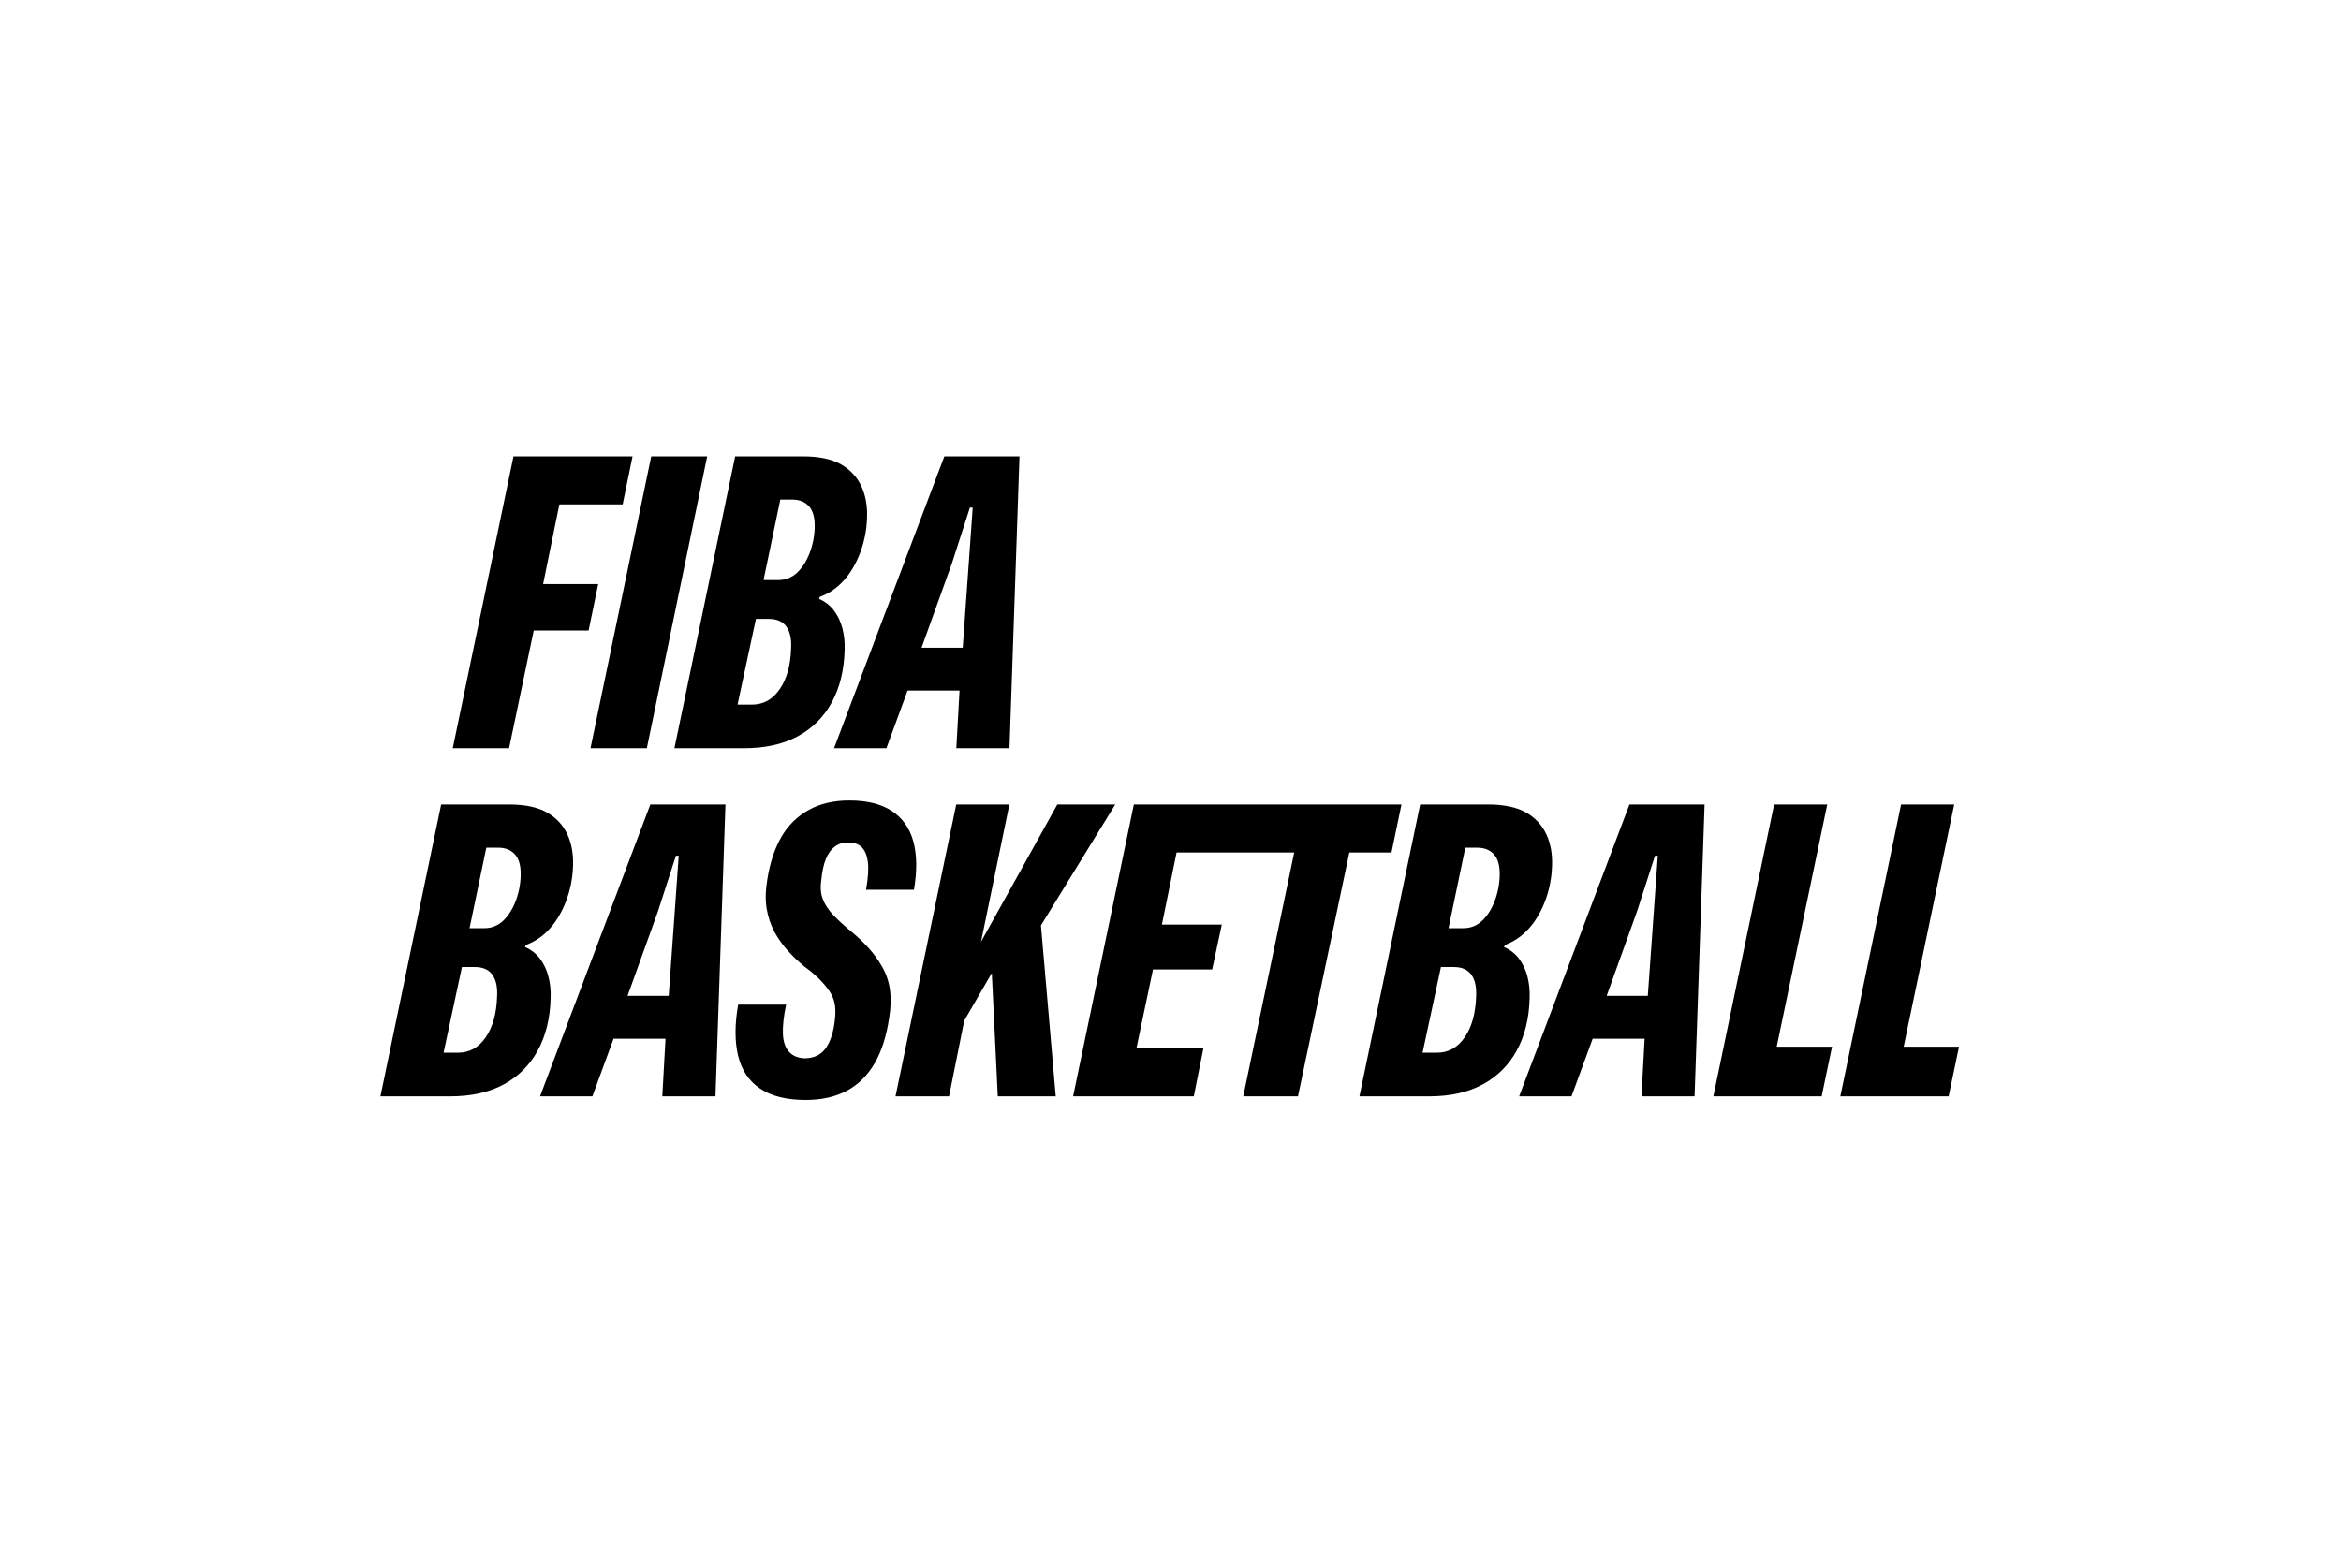 <svg width="400" height="268" viewBox="0 0 400 268" fill="none" xmlns="http://www.w3.org/2000/svg">
<g clip-path="url(#clip0_11999_105)">
<path fill-rule="evenodd" clip-rule="evenodd" d="M87.736 78L77.359 127.885H86.984L91.196 107.766H100.572L102.21 99.829H92.799L95.578 86.212H106.392L108.082 78H87.736ZM111.276 78L100.896 127.885H110.524L120.833 78H111.276ZM115.235 127.885L125.613 78H137.154C139.936 78 142.12 78.462 143.706 79.37C145.295 80.277 146.455 81.542 147.191 83.132C147.923 84.724 148.231 86.536 148.146 88.538C148.082 90.624 147.667 92.683 146.916 94.629C146.181 96.494 145.243 98.067 144.082 99.315C142.985 100.524 141.615 101.451 140.087 102.018L139.95 102.36C141.045 102.855 141.914 103.542 142.545 104.414C143.177 105.286 143.657 106.278 143.945 107.425C144.236 108.572 144.373 109.768 144.321 111.052C144.238 114.559 143.484 117.57 142.101 120.083C140.767 122.545 138.736 124.557 136.265 125.867C133.754 127.217 130.716 127.885 127.116 127.885H115.235ZM126.022 120.427H128.48C130.445 120.427 132.014 119.553 133.227 117.793C134.437 116.03 135.088 113.703 135.173 110.78C135.258 109.185 134.983 107.956 134.352 107.081C133.721 106.21 132.714 105.783 131.348 105.783H129.163L126.022 120.427ZM130.461 99.145H132.986C134.215 99.145 135.274 98.732 136.163 97.913C137.049 97.091 137.766 95.98 138.314 94.594C138.862 93.184 139.162 91.691 139.201 90.18C139.253 88.538 138.926 87.323 138.246 86.552C137.56 85.782 136.605 85.389 135.376 85.389H133.329L130.461 99.145ZM161.358 78L142.512 127.885H151.458L155.074 118.032H163.951L163.405 127.885H172.487L174.194 78H161.358ZM164.497 110.709H157.464L162.653 96.271L165.726 86.759H166.203L165.523 96.34L164.497 110.709ZM65 187.384L75.377 137.499H86.918C89.701 137.499 91.885 137.961 93.471 138.869C95.059 139.776 96.22 141.041 96.956 142.631C97.688 144.223 97.995 146.035 97.91 148.037C97.847 150.122 97.431 152.182 96.681 154.128C95.946 155.993 95.007 157.566 93.847 158.814C92.751 160.022 91.382 160.949 89.854 161.518L89.717 161.861C90.809 162.356 91.679 163.041 92.31 163.913C92.941 164.785 93.421 165.777 93.71 166.924C94 168.071 94.138 169.267 94.085 170.551C94.003 174.057 93.251 177.069 91.868 179.582C90.533 182.045 88.502 184.057 86.029 185.366C83.521 186.716 80.481 187.384 76.881 187.384H65ZM75.789 179.926H78.245C80.21 179.926 81.779 179.054 82.992 177.292C84.202 175.532 84.852 173.202 84.937 170.279C85.022 168.684 84.751 167.455 84.117 166.583C83.486 165.709 82.479 165.282 81.112 165.282H78.928L75.789 179.926ZM80.226 158.644H82.75C83.982 158.644 85.039 158.231 85.928 157.412C86.814 156.592 87.533 155.479 88.079 154.093C88.626 152.684 88.926 151.19 88.965 149.679C89.017 148.037 88.691 146.822 88.01 146.054C87.324 145.284 86.37 144.888 85.143 144.888H83.093L80.229 158.644H80.226ZM111.122 137.499L92.274 187.384H101.22L104.836 177.531H113.713L113.166 187.384H122.249L123.955 137.499H111.122ZM114.261 170.207H107.229L112.42 155.77L115.493 146.258H115.968L115.288 155.839L114.261 170.207ZM137.667 188C134.437 188 131.844 187.368 129.915 186.083C127.986 184.802 126.724 182.937 126.126 180.473C125.528 178.009 125.528 175.083 126.126 171.715H134.319C133.908 173.681 133.721 175.323 133.77 176.676C133.825 178.026 134.166 179.051 134.797 179.755C135.428 180.457 136.317 180.834 137.458 180.883C139.047 180.883 140.257 180.319 141.08 179.173C141.898 178.026 142.425 176.417 142.65 174.313C142.787 173.219 142.768 172.278 142.614 171.508C142.451 170.72 142.126 169.975 141.659 169.319C141.15 168.598 140.579 167.922 139.952 167.301C139.176 166.541 138.342 165.842 137.458 165.211C136.449 164.382 135.502 163.479 134.627 162.51C133.737 161.534 132.969 160.454 132.338 159.293C131.685 158.063 131.236 156.735 131.007 155.36C130.752 153.903 130.788 152.212 131.109 150.295C131.57 147.421 132.371 144.993 133.534 143.007C134.641 141.076 136.259 139.489 138.21 138.423C140.175 137.345 142.463 136.814 145.105 136.814C148.162 136.814 150.585 137.414 152.413 138.629C154.24 139.842 155.45 141.572 156.065 143.827C156.679 146.087 156.715 148.84 156.166 152.077H147.976C148.335 150.072 148.437 148.483 148.286 147.319C148.132 146.156 147.773 145.317 147.227 144.789C146.678 144.256 145.929 144 144.974 144C144.169 143.946 143.372 144.176 142.718 144.649C142.038 145.13 141.508 145.848 141.116 146.805C140.723 147.765 140.466 148.978 140.331 150.432C140.142 151.717 140.246 152.811 140.605 153.716C140.962 154.623 141.541 155.495 142.309 156.317C143.078 157.14 144.033 158.028 145.177 158.985C146.357 159.944 147.413 160.937 148.352 161.963C149.29 162.989 150.094 164.1 150.777 165.318C151.46 166.528 151.886 167.832 152.075 169.251C152.262 170.67 152.212 172.209 151.938 173.903C151.477 177.052 150.656 179.667 149.444 181.741C148.234 183.809 146.661 185.382 144.699 186.427C142.737 187.472 140.397 188 137.667 188ZM163.388 137.499L153.011 187.384H162.159L164.755 174.451L169.466 166.308L170.489 187.384H180.39L177.864 158.165L190.561 137.499H180.661L167.622 160.97L172.468 137.499H163.388ZM183.358 187.384L193.738 137.499H239.466L237.758 145.711H230.556L221.781 187.384H212.43L221.136 145.711H201.037L198.529 158.03H208.762L207.123 165.692H197.007L194.174 179.173H205.62L203.982 187.384H183.361H183.358ZM232.283 187.384L242.657 137.499H254.198C256.98 137.499 259.164 137.961 260.753 138.869C262.339 139.776 263.499 141.041 264.235 142.631C264.968 144.223 265.277 146.035 265.19 148.037C265.126 150.122 264.71 152.182 263.96 154.128C263.228 155.993 262.287 157.566 261.125 158.814C260.03 160.022 258.661 160.949 257.134 161.518L256.996 161.861C258.088 162.356 258.958 163.041 259.592 163.913C260.223 164.785 260.701 165.777 260.991 166.924C261.28 168.071 261.417 169.267 261.365 170.551C261.282 174.057 260.53 177.069 259.148 179.582C257.813 182.045 255.781 184.057 253.309 185.366C250.801 186.716 247.76 187.384 244.16 187.384H232.283ZM243.065 179.926H245.527C247.488 179.926 249.059 179.054 250.272 177.292C251.484 175.532 252.132 173.202 252.22 170.279C252.302 168.684 252.027 167.455 251.395 166.583C250.764 165.709 249.758 165.282 248.394 165.282H246.207L243.068 179.926H243.065ZM247.506 158.644H250.029C251.262 158.644 252.319 158.231 253.208 157.412C254.097 156.592 254.812 155.479 255.359 154.093C255.905 152.684 256.206 151.19 256.245 149.679C256.296 148.037 255.97 146.822 255.29 146.054C254.606 145.284 253.652 144.888 252.423 144.888H250.373L247.506 158.644ZM278.417 137.499L259.573 187.384H268.517L272.137 177.531H281.013L280.465 187.384H289.547L291.255 137.499H278.417ZM281.56 170.207H274.524L279.713 155.77L282.787 146.258H283.263L282.58 155.839L281.556 170.207H281.56ZM292.755 187.384L303.136 137.499H312.218L303.579 178.9H313.035L311.26 187.384H292.755ZM324.831 137.499L314.451 187.384H332.955L334.731 178.9H325.276L333.91 137.499H324.831Z" fill="#2B2D31" style="fill:#2B2D31;fill:color(display-p3 0.168 0.177 0.192);fill-opacity:1;"/>
</g>
<defs>
<clipPath id="clip0_11999_105">
<rect width="270" height="110" fill="white" style="fill:white;fill-opacity:1;" transform="translate(65 78)"/>
</clipPath>
</defs>
</svg>
